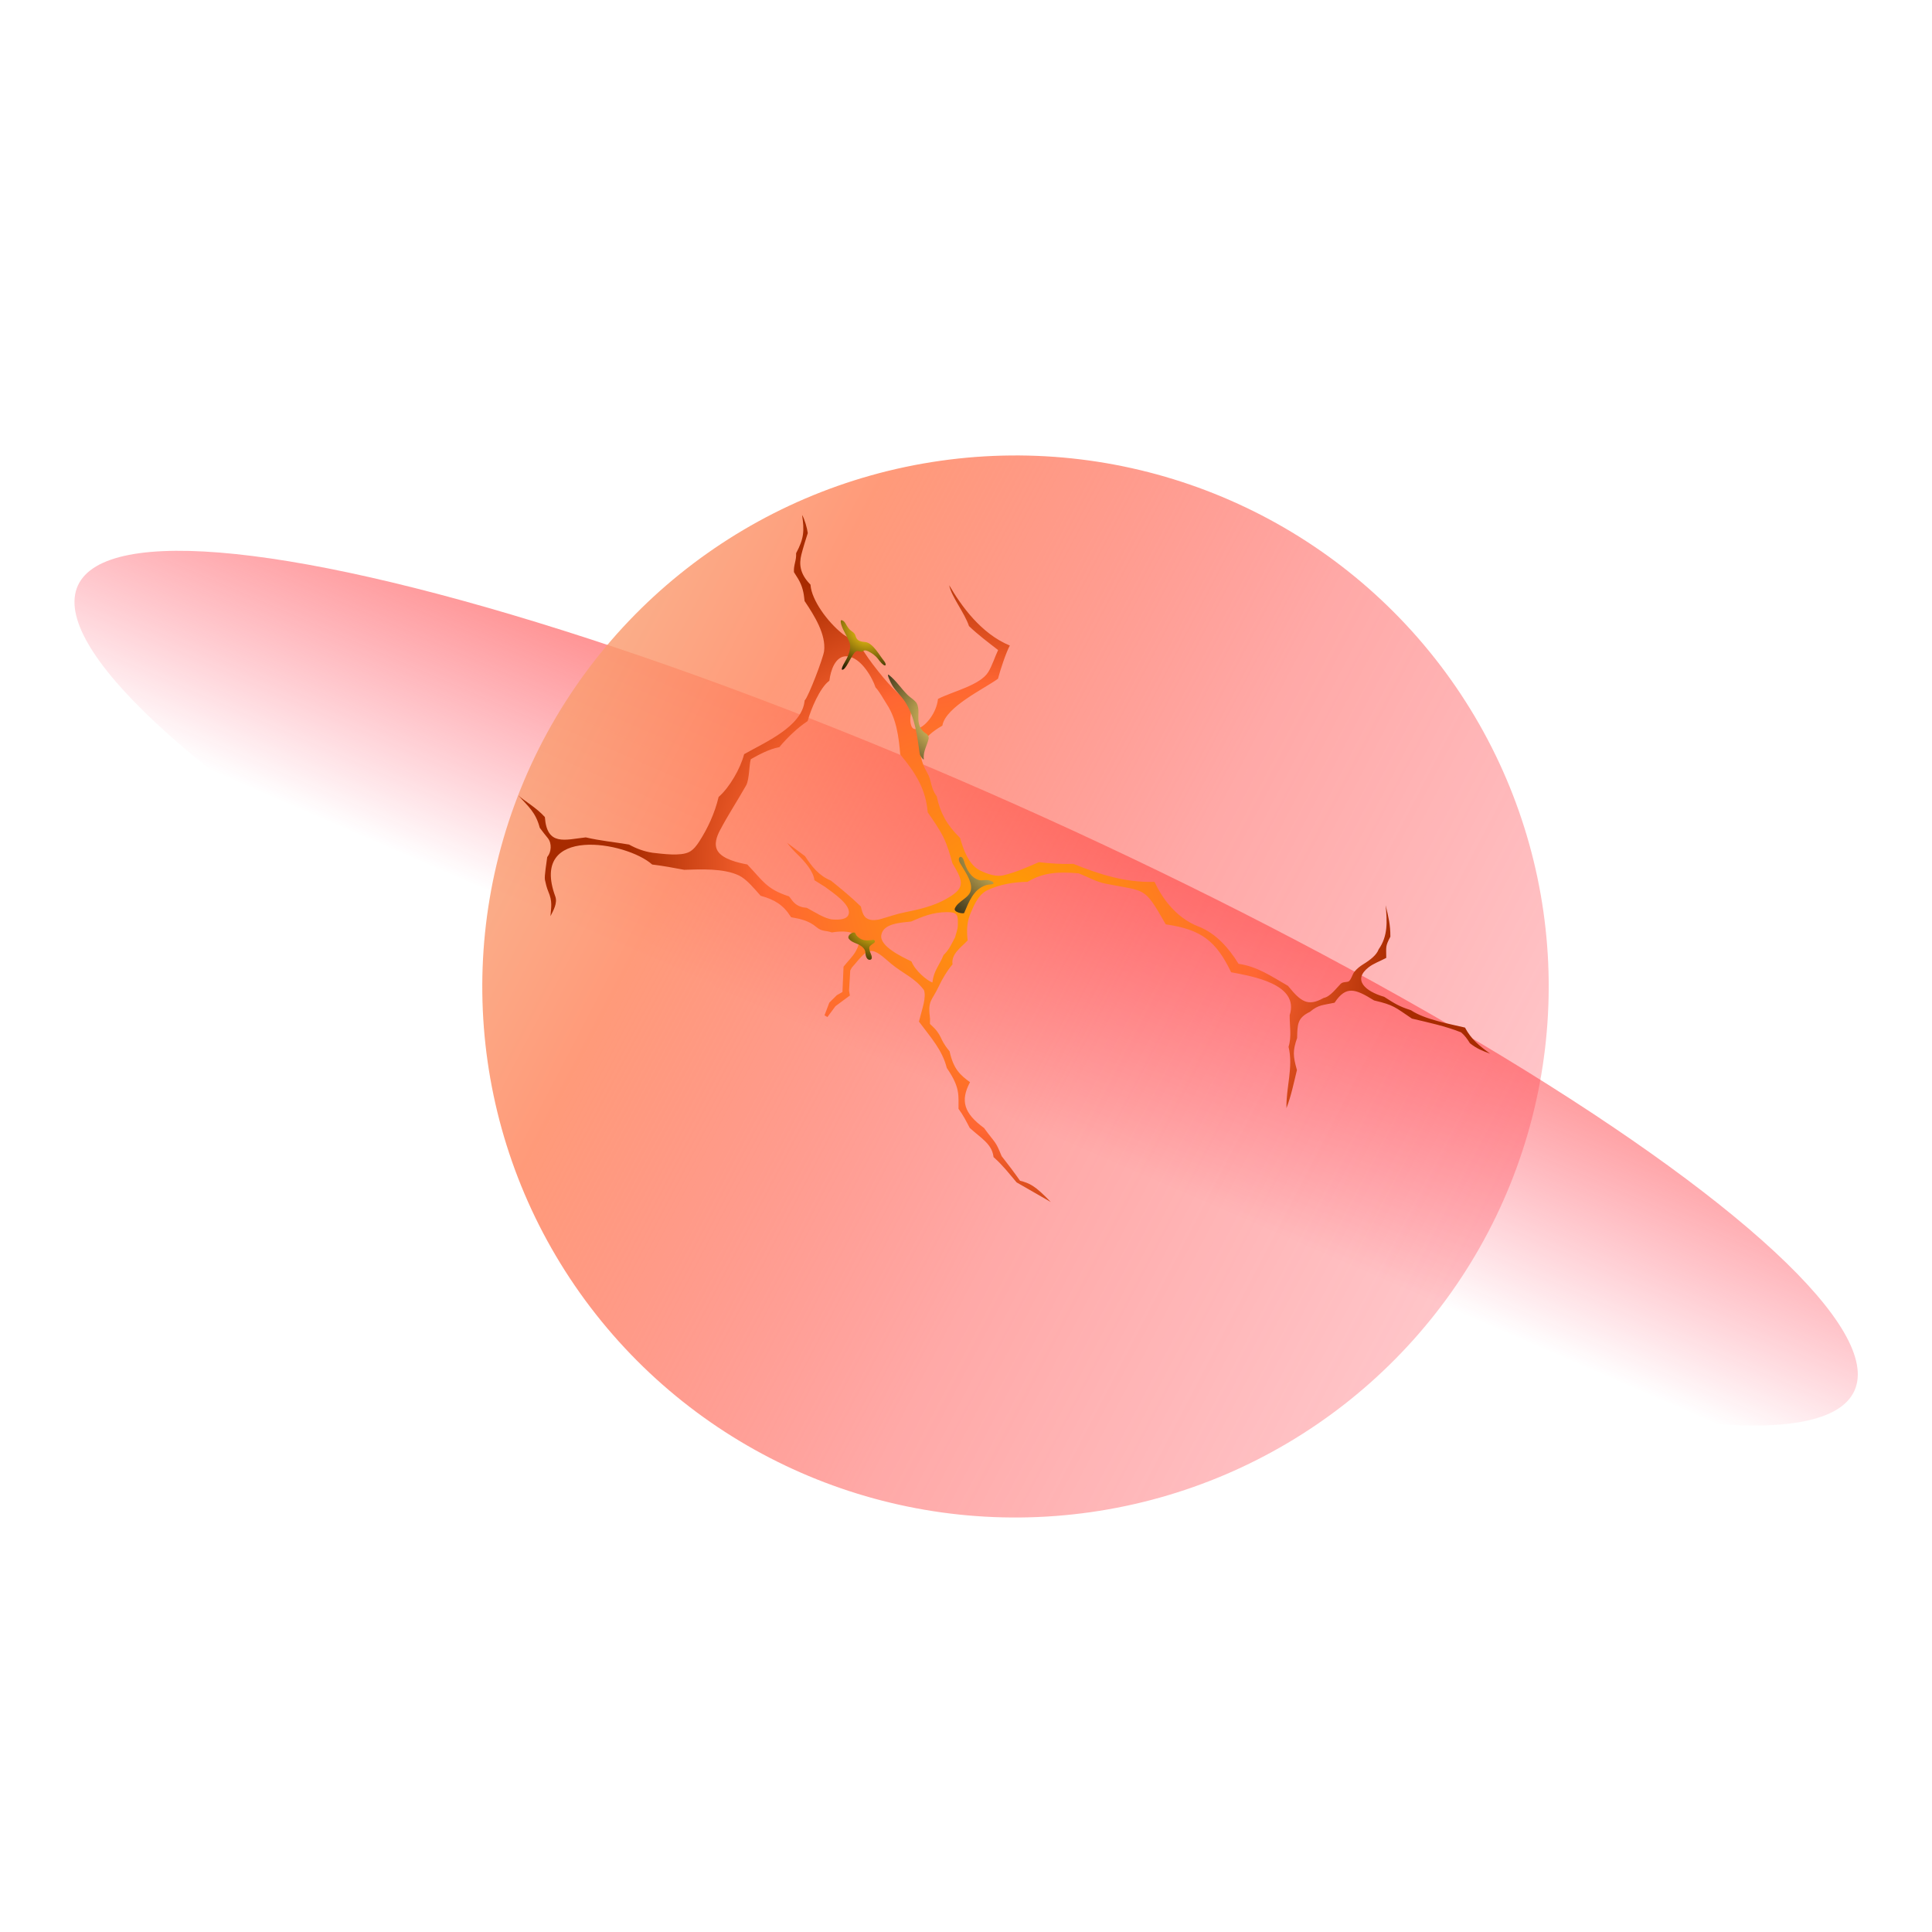 <svg width="130" height="130" viewBox="0 0 130 130" fill="none" xmlns="http://www.w3.org/2000/svg">
<ellipse opacity="0.82" cx="65.606" cy="12.625" rx="65.606" ry="12.625" transform="matrix(0.911 0.413 -0.416 0.91 10.494 27.909)" fill="url(#paint0_linear_1_1435)"/>
<ellipse opacity="0.82" cx="35.874" cy="35.771" rx="35.874" ry="35.771" transform="matrix(0.928 0.371 -0.374 0.927 48.418 19.909)" fill="url(#paint1_linear_1_1435)"/>
<path fill-rule="evenodd" clip-rule="evenodd" d="M66.893 77.895L66.854 77.861L66.847 77.814C66.731 76.962 65.996 76.574 65.269 75.909L65.25 75.892L65.238 75.869C65.002 75.417 64.81 75.033 64.496 74.61C64.483 73.709 64.63 73.209 63.721 71.879L63.708 71.859L63.702 71.838C63.39 70.635 62.651 69.84 61.871 68.789L61.835 68.74L61.848 68.689C62.068 67.824 62.337 67.107 62.171 66.62C61.56 65.797 60.776 65.521 59.965 64.85C59.647 64.587 59.123 64.063 58.723 63.995C58.507 63.958 58.333 64.043 58.188 64.162C57.852 64.438 57.602 64.798 57.311 65.115C57.278 65.179 57.244 65.242 57.211 65.306C57.184 65.756 57.157 66.207 57.13 66.657C57.145 66.747 57.161 66.837 57.176 66.926L57.187 66.987L57.14 67.021C56.833 67.248 56.526 67.475 56.219 67.701C56.056 67.92 55.895 68.138 55.733 68.357L55.676 68.435L55.48 68.319L55.514 68.227C55.607 67.98 55.7 67.733 55.794 67.486L55.801 67.467L55.815 67.453C55.978 67.292 56.142 67.131 56.304 66.97L56.313 66.962L56.324 66.956C56.445 66.886 56.566 66.817 56.687 66.748C56.711 66.191 56.735 65.634 56.759 65.077L56.761 65.046L56.78 65.022C57.044 64.688 57.363 64.387 57.577 64.017C58.316 62.737 57.057 62.562 56.008 62.737L55.977 62.742L55.944 62.731C55.568 62.604 55.292 62.69 54.926 62.375C54.451 61.968 53.87 61.828 53.293 61.729L53.229 61.718L53.194 61.662C52.699 60.886 52.11 60.536 51.222 60.284L51.181 60.273L51.152 60.24C50.773 59.819 50.249 59.164 49.733 58.914C48.686 58.407 47.112 58.498 46.053 58.527L46.04 58.527L46.026 58.525C45.313 58.389 44.595 58.257 43.885 58.172C42.124 56.604 35.601 55.516 37.363 60.315C37.529 60.766 37.224 61.282 37.039 61.648C37.085 61.02 37.188 60.666 36.888 59.974C36.794 59.757 36.708 59.407 36.668 59.201C36.618 58.949 36.778 58.056 36.817 57.698L36.82 57.67L36.837 57.649C37.097 57.328 37.145 56.754 36.867 56.402C36.686 56.173 36.503 55.955 36.333 55.717L36.319 55.697L36.313 55.675C36.041 54.669 35.579 54.292 34.873 53.52C35.274 53.892 36.069 54.321 36.663 54.978C36.802 56.96 38.029 56.495 39.415 56.346C40.393 56.574 41.349 56.663 42.324 56.827C42.832 57.108 43.351 57.295 43.901 57.379C44.586 57.453 45.802 57.628 46.378 57.325C46.678 57.168 46.887 56.879 47.062 56.606C47.629 55.726 48.1 54.697 48.347 53.654L48.354 53.625L48.376 53.605C49.092 52.977 49.817 51.713 50.059 50.787L50.069 50.749L50.103 50.729C51.488 49.941 53.963 48.894 54.139 47.164L54.142 47.131L54.164 47.108C54.397 46.868 55.398 44.278 55.453 43.799C55.581 42.69 54.819 41.454 54.157 40.47L54.138 40.442L54.135 40.411C54.084 39.882 53.998 39.439 53.703 38.945C53.618 38.804 53.527 38.666 53.44 38.525L53.424 38.498L53.422 38.468C53.397 38.017 53.594 37.703 53.569 37.252L53.568 37.224L53.581 37.201C54.098 36.229 54.129 35.721 53.972 34.652C54.147 34.951 54.312 35.546 54.353 35.869C54.221 36.279 54.023 36.916 53.92 37.33C53.772 37.932 53.8 38.578 54.503 39.305L54.538 39.341L54.541 39.386C54.618 40.371 55.661 41.827 56.681 42.641C57.011 42.904 57.318 42.989 57.635 43.029C57.901 43.521 58.322 44.17 58.732 44.706C59.728 46.007 60.461 46.809 61.398 47.365L61.392 47.418C61.35 47.797 61.216 48.183 61.26 48.577C61.274 48.709 61.32 48.958 61.474 49.033C61.698 49.142 62.047 48.892 62.181 48.779C62.507 48.505 62.775 48.111 62.937 47.718C63.02 47.517 63.081 47.302 63.109 47.079L63.115 47.029L63.16 47.007C64.096 46.531 65.961 46.102 66.499 45.219C66.769 44.774 66.933 44.222 67.161 43.741C66.498 43.228 65.803 42.707 65.201 42.129C64.912 41.245 64.011 40.138 63.872 39.384C64.672 40.756 66.011 42.641 67.95 43.437C67.699 43.889 67.297 45.104 67.163 45.635L67.155 45.668L67.127 45.688C66.201 46.359 63.674 47.545 63.417 48.788L63.409 48.829L63.373 48.849C62.102 49.591 61.47 50.419 62.391 51.997C62.7 52.526 62.594 52.972 63.016 53.562L63.033 53.585L63.038 53.611C63.265 54.681 63.689 55.485 64.577 56.359L64.604 56.386L64.613 56.42C64.809 57.123 65.174 58.2 65.958 58.578C66.473 58.826 67.042 59.012 67.523 58.897C68.357 58.698 69.141 58.345 69.905 58.013C70.681 58.106 71.463 58.155 72.223 58.127C74.053 58.864 75.701 59.374 77.599 59.34L77.681 59.339L77.725 59.413C78.088 60.206 79.018 61.722 80.644 62.344C81.81 62.791 82.7 63.809 83.338 64.853C84.592 65.031 85.531 65.683 86.641 66.322L86.665 66.336L86.683 66.357C87.522 67.388 87.997 67.75 89.047 67.159L89.061 67.151L89.078 67.147C89.522 67.057 89.924 66.485 90.214 66.197C90.376 66.037 90.664 66.115 90.774 66.017C90.948 65.864 90.99 65.56 91.15 65.37C91.31 65.178 91.51 65.019 91.726 64.885C92.214 64.585 92.626 64.26 92.768 63.875C93.393 62.985 93.344 62.013 93.236 60.912C93.421 61.667 93.56 62.239 93.554 63.008L93.554 63.032L93.542 63.052C93.224 63.663 93.272 63.684 93.277 64.395L93.277 64.453L93.227 64.48C92.852 64.68 92.426 64.828 92.094 65.085C90.985 65.945 91.884 66.705 93.116 67.067L93.136 67.073L93.155 67.084C93.837 67.525 94.145 67.719 94.918 67.968L94.937 67.974L94.955 67.985C95.876 68.602 97.553 68.899 98.577 69.144C98.99 69.927 99.54 70.371 100.267 70.899C99.736 70.703 99.363 70.56 98.905 70.193C98.744 69.928 98.562 69.674 98.316 69.466C97.253 69.04 96.124 68.806 95.032 68.545L95.007 68.539L94.984 68.524C93.856 67.767 93.8 67.633 92.482 67.323L92.459 67.317L92.438 67.305C91.192 66.53 90.576 66.32 89.822 67.438L89.801 67.469L89.761 67.478C89.028 67.638 88.718 67.597 88.155 68.075L88.146 68.083L88.135 68.088C87.285 68.498 87.305 68.945 87.28 69.833L87.279 69.848L87.274 69.862C86.983 70.697 87.001 71.048 87.26 71.973L87.268 72.001L87.261 72.028C87.05 72.898 86.879 73.736 86.564 74.564C86.524 73.203 87.038 71.807 86.704 70.437C86.924 69.744 86.77 69 86.779 68.313C87.443 66.228 84.332 65.703 82.839 65.42C81.835 63.321 80.83 62.55 78.511 62.208L78.441 62.198L78.405 62.136C76.965 59.614 77.12 60.006 74.375 59.456C73.751 59.331 73.183 58.999 72.586 58.765C71.246 58.648 70.216 58.691 69.144 59.335C68.184 59.349 67.27 59.512 66.454 59.893C65.848 60.176 65.553 60.87 65.309 61.444C65.062 62.028 65.035 62.565 65.106 63.233L65.111 63.279L65.081 63.31C64.692 63.722 64.01 64.181 64.089 64.845L64.094 64.888L64.068 64.919C63.7 65.364 63.411 65.857 63.163 66.38C62.678 67.402 62.418 67.294 62.579 68.546L62.58 68.554L62.58 68.561C62.578 68.672 62.576 68.784 62.574 68.895C63.493 69.734 63.111 69.787 63.876 70.718L63.897 70.744L63.903 70.774C64.162 71.93 64.6 72.331 65.269 72.817C64.607 74.073 64.859 74.909 66.214 75.901C67.005 76.987 66.958 76.713 67.399 77.795C67.824 78.332 68.252 78.9 68.636 79.45C69.271 79.614 69.625 79.752 70.705 80.882L70.604 80.823C69.878 80.407 69.153 79.99 68.428 79.573L68.405 79.559L68.388 79.54C67.889 78.951 67.474 78.413 66.892 77.893L66.893 77.895ZM62.741 66.106L62.753 66.016C62.845 65.315 63.22 64.924 63.48 64.286L63.487 64.268L63.501 64.254C63.871 63.9 64.032 63.504 64.268 63.064C64.329 62.807 64.444 62.552 64.449 62.281C64.464 61.626 64.487 61.364 63.703 61.374C62.76 61.386 62.117 61.656 61.32 62.001L61.306 62.007L61.289 62.009C60.592 62.087 59.423 62.132 59.299 62.927C59.182 63.676 60.693 64.384 61.291 64.674L61.318 64.687L61.338 64.709C61.575 65.316 62.406 66.008 62.741 66.107L62.741 66.106ZM50.521 51.082C50.451 51.31 50.432 51.713 50.404 51.95C50.374 52.211 50.329 52.629 50.205 52.848C49.626 53.871 48.979 54.851 48.433 55.894C48.244 56.255 48.02 56.812 48.289 57.257C48.629 57.816 49.671 58.05 50.237 58.16L50.283 58.169L50.316 58.203C51.339 59.272 51.579 59.82 53.05 60.302L53.09 60.315L53.117 60.346C53.245 60.494 53.308 60.627 53.467 60.77C53.696 60.976 53.97 61.062 54.256 61.083L54.285 61.085L54.312 61.099C54.791 61.352 55.508 61.83 56.027 61.869C56.611 61.913 56.96 61.813 57.073 61.592C57.404 60.941 56.002 60.04 55.501 59.666C55.268 59.52 55.034 59.374 54.801 59.228C54.733 58.62 54.136 57.955 53.672 57.501C53.451 57.285 53.226 57.058 52.966 56.715C53.365 57.012 53.765 57.311 54.166 57.607C54.622 58.3 55.085 58.914 55.914 59.256C56.613 59.821 57.253 60.343 57.897 60.969L57.926 60.998L57.935 61.034C57.989 61.249 58.036 61.5 58.199 61.686C58.459 61.979 58.906 61.925 59.201 61.858C59.761 61.702 60.303 61.501 60.885 61.387C61.844 61.2 62.837 60.958 63.653 60.497C64.895 59.794 64.905 59.424 64.094 58.098L64.084 58.082L64.079 58.064C63.919 57.472 63.745 56.863 63.459 56.294C63.184 55.745 62.797 55.202 62.443 54.686L62.423 54.657L62.42 54.625C62.296 53.125 61.619 52.011 60.603 50.802L60.575 50.769L60.572 50.73C60.479 49.638 60.336 48.408 59.673 47.389C59.43 47.016 59.214 46.582 58.91 46.247C58.733 45.685 57.967 44.233 56.995 44.162C56.189 44.103 55.883 45.177 55.813 45.765L55.808 45.806L55.776 45.829C55.169 46.282 54.557 47.735 54.356 48.484L54.347 48.518L54.318 48.537C53.666 48.972 52.955 49.65 52.463 50.248L52.441 50.275L52.404 50.282C51.779 50.396 51.056 50.78 50.523 51.083L50.521 51.082Z" fill="url(#paint3_radial_1_1435)"/>
<path style="mix-blend-mode:screen" fill-rule="evenodd" clip-rule="evenodd" d="M62.162 51.075C62.099 50.563 62.405 50.114 62.486 49.704C62.51 49.585 62.443 49.438 62.3 49.353C61.944 49.14 61.806 48.767 61.795 48.403C61.783 48.031 61.843 47.809 61.737 47.444C61.653 47.153 61.288 46.979 61.059 46.75C60.617 46.305 60.297 45.795 59.818 45.42C59.619 45.263 59.907 45.906 60.059 46.153C60.292 46.532 60.652 46.839 60.896 47.215C61.605 48.312 61.711 49.563 61.892 50.748C61.912 50.879 62.179 51.203 62.163 51.076L62.162 51.075Z" fill="url(#paint4_radial_1_1435)"/>
<path style="mix-blend-mode:screen" fill-rule="evenodd" clip-rule="evenodd" d="M64.252 61.119C64.133 61.395 64.845 61.509 64.879 61.428C65.184 60.703 65.492 59.872 66.286 59.581C66.55 59.485 66.749 59.535 66.837 59.459C66.92 59.387 66.712 59.242 66.414 59.213C66.269 59.2 66.04 59.258 65.906 59.224C65.315 59.072 65.016 58.47 64.859 57.917C64.728 57.458 64.366 57.667 64.59 58.059C64.901 58.603 65.409 59.256 65.337 59.836C65.264 60.432 64.477 60.597 64.252 61.119Z" fill="url(#paint5_radial_1_1435)"/>
<path style="mix-blend-mode:screen" fill-rule="evenodd" clip-rule="evenodd" d="M57.12 63.173C57.333 63.445 57.699 63.461 57.97 63.674C58.184 63.842 58.228 63.986 58.233 64.129C58.239 64.333 58.33 64.588 58.518 64.584C58.643 64.581 58.733 64.487 58.589 64.158C58.503 63.963 58.435 63.757 58.554 63.641C58.615 63.582 58.745 63.493 58.799 63.456C58.948 63.358 58.832 63.219 58.752 63.234C58.222 63.335 57.924 63.273 57.633 62.943C57.576 62.879 57.562 62.765 57.487 62.748C57.308 62.708 56.973 62.984 57.121 63.173L57.12 63.173Z" fill="url(#paint6_radial_1_1435)"/>
<path style="mix-blend-mode:screen" fill-rule="evenodd" clip-rule="evenodd" d="M56.628 41.729C56.506 41.701 56.58 42.069 56.789 42.465C56.877 42.629 57.107 43.073 57.161 43.232C57.298 43.631 57.077 44.155 56.889 44.469C56.67 44.837 56.535 45.162 56.751 45.042C57.002 44.902 57.363 43.941 57.595 43.836C57.644 43.814 57.644 43.77 57.911 43.844C58.12 43.902 58.053 43.589 58.582 43.91C58.943 44.129 59.038 44.287 59.177 44.464C59.604 45.004 59.709 44.739 59.469 44.455C59.22 44.162 58.727 43.231 58.207 43.2C57.581 43.163 57.621 42.873 57.533 42.696C57.451 42.53 57.264 42.468 57.146 42.332C56.888 42.034 56.883 41.788 56.628 41.729L56.628 41.729Z" fill="url(#paint7_radial_1_1435)"/>
<defs>
<linearGradient id="paint0_linear_1_1435" x1="18.318" y1="-35.665" x2="19.349" y2="28.904" gradientUnits="userSpaceOnUse">
<stop offset="0" stop-color="#FFDD6F"/>
<stop offset="0.06" stop-color="#F3B886"/>
<stop offset="0.24" stop-color="#FF845C"/>
<stop offset="0.549" stop-color="#FF433F" stop-opacity="0.75"/>
<stop offset="0.865" stop-color="#FF183F" stop-opacity="0"/>
<stop offset="1" stop-color="#53003C" stop-opacity="0"/>
</linearGradient>
<linearGradient id="paint1_linear_1_1435" x1="-15.632" y1="-23.346" x2="121.601" y2="-10.058" gradientUnits="userSpaceOnUse">
<stop offset="0" stop-color="#FFDD6F"/>
<stop offset="0.06" stop-color="#F3B886"/>
<stop offset="0.24" stop-color="#FF845C"/>
<stop offset="0.462" stop-color="#FF433F" stop-opacity="0.56"/>
<stop offset="0.999" stop-color="#FF183F" stop-opacity="0"/>
<stop offset="1" stop-color="#53003C" stop-opacity="0"/>
</linearGradient>
<radialGradient id="paint2_radial_1_1435" cx="0" cy="0" r="1" gradientUnits="userSpaceOnUse" gradientTransform="translate(65.36 59.811) rotate(35.075) scale(10.368 9.262)">
<stop stop-color="#962100"/>
<stop offset="0.13" stop-color="#821C00"/>
<stop offset="1" stop-color="#050300"/>
</radialGradient>
<radialGradient id="paint3_radial_1_1435" cx="0" cy="0" r="1" gradientUnits="userSpaceOnUse" gradientTransform="translate(68.087 61.306) rotate(31.467) scale(26.955 22.756)">
<stop stop-color="#FFA000"/>
<stop offset="0.64" stop-color="#FF6633"/>
<stop offset="1" stop-color="#A82B00"/>
</radialGradient>
<radialGradient id="paint4_radial_1_1435" cx="0" cy="0" r="1" gradientUnits="userSpaceOnUse" gradientTransform="translate(63.499 48.52) rotate(31.605) scale(6.742 5.706)">
<stop stop-color="#FFDD6F"/>
<stop offset="1"/>
</radialGradient>
<radialGradient id="paint5_radial_1_1435" cx="0" cy="0" r="1" gradientUnits="userSpaceOnUse" gradientTransform="translate(67.799 57.572) rotate(31.676) scale(7.967 6.752)">
<stop stop-color="#FFDD6F"/>
<stop offset="1"/>
</radialGradient>
<radialGradient id="paint6_radial_1_1435" cx="0" cy="0" r="1" gradientUnits="userSpaceOnUse" gradientTransform="translate(58.669 62.347) rotate(31.555) scale(3.76 3.179)">
<stop stop-color="#FFD014"/>
<stop offset="1"/>
</radialGradient>
<radialGradient id="paint7_radial_1_1435" cx="0" cy="0" r="1" gradientUnits="userSpaceOnUse" gradientTransform="translate(58.217 42.507) rotate(31.587) scale(3.942 3.335)">
<stop stop-color="#FFD014"/>
<stop offset="1"/>
</radialGradient>
<radialGradient id="paint8_radial_1_1435" cx="0" cy="0" r="1" gradientUnits="userSpaceOnUse" gradientTransform="translate(57.675 43.256) rotate(31.653) scale(4.061 3.434)">
<stop stop-color="#FF5500"/>
<stop offset="0.2" stop-color="#BD3F00"/>
<stop offset="0.41" stop-color="#7C2A00"/>
<stop offset="0.61" stop-color="#491900"/>
<stop offset="0.78" stop-color="#230D00"/>
<stop offset="0.91" stop-color="#0D0500"/>
<stop offset="1" stop-color="#050300"/>
</radialGradient>
<radialGradient id="paint9_radial_1_1435" cx="0" cy="0" r="1" gradientUnits="userSpaceOnUse" gradientTransform="translate(57.676 43.256) rotate(31.653) scale(2.023 1.71)">
<stop stop-color="#FFDD6F"/>
<stop offset="0.11" stop-color="#D79200"/>
<stop offset="0.29" stop-color="#986700"/>
<stop offset="0.47" stop-color="#634300"/>
<stop offset="0.63" stop-color="#3A2700"/>
<stop offset="0.78" stop-color="#1D1300"/>
<stop offset="0.91" stop-color="#0B0700"/>
<stop offset="1" stop-color="#050300"/>
</radialGradient>
<radialGradient id="paint10_radial_1_1435" cx="0" cy="0" r="1" gradientUnits="userSpaceOnUse" gradientTransform="translate(61.618 47.699) rotate(35.075) scale(3.225 2.881)">
<stop stop-color="#FF5500"/>
<stop offset="0.2" stop-color="#BD3F00"/>
<stop offset="0.41" stop-color="#7C2A00"/>
<stop offset="0.61" stop-color="#491900"/>
<stop offset="0.78" stop-color="#230D00"/>
<stop offset="0.91" stop-color="#0D0500"/>
<stop offset="1" stop-color="#050300"/>
</radialGradient>
<radialGradient id="paint11_radial_1_1435" cx="0" cy="0" r="1" gradientUnits="userSpaceOnUse" gradientTransform="translate(61.618 47.699) rotate(35.075) scale(1.607 1.435)">
<stop stop-color="#FFDD6F"/>
<stop offset="0.11" stop-color="#D79200"/>
<stop offset="0.29" stop-color="#986700"/>
<stop offset="0.47" stop-color="#634300"/>
<stop offset="0.63" stop-color="#3A2700"/>
<stop offset="0.78" stop-color="#1D1300"/>
<stop offset="0.91" stop-color="#0B0700"/>
<stop offset="1" stop-color="#050300"/>
</radialGradient>
<radialGradient id="paint12_radial_1_1435" cx="0" cy="0" r="1" gradientUnits="userSpaceOnUse" gradientTransform="translate(65.327 59.807) rotate(31.653) scale(3.894 3.292)">
<stop stop-color="#FF5500"/>
<stop offset="0.2" stop-color="#BD3F00"/>
<stop offset="0.41" stop-color="#7C2A00"/>
<stop offset="0.61" stop-color="#491900"/>
<stop offset="0.78" stop-color="#230D00"/>
<stop offset="0.91" stop-color="#0D0500"/>
<stop offset="1" stop-color="#050300"/>
</radialGradient>
<radialGradient id="paint13_radial_1_1435" cx="0" cy="0" r="1" gradientUnits="userSpaceOnUse" gradientTransform="translate(65.329 59.807) rotate(31.653) scale(1.94 1.64)">
<stop stop-color="#FFDD6F"/>
<stop offset="0.11" stop-color="#D79200"/>
<stop offset="0.29" stop-color="#986700"/>
<stop offset="0.47" stop-color="#634300"/>
<stop offset="0.63" stop-color="#3A2700"/>
<stop offset="0.78" stop-color="#1D1300"/>
<stop offset="0.91" stop-color="#0B0700"/>
<stop offset="1" stop-color="#050300"/>
</radialGradient>
<radialGradient id="paint14_radial_1_1435" cx="0" cy="0" r="1" gradientUnits="userSpaceOnUse" gradientTransform="translate(58.227 63.657) rotate(32.301) scale(2.793 2.39)">
<stop stop-color="#FF5500"/>
<stop offset="0.2" stop-color="#BD3F00"/>
<stop offset="0.41" stop-color="#7C2A00"/>
<stop offset="0.61" stop-color="#491900"/>
<stop offset="0.78" stop-color="#230D00"/>
<stop offset="0.91" stop-color="#0D0500"/>
<stop offset="1" stop-color="#050300"/>
</radialGradient>
<radialGradient id="paint15_radial_1_1435" cx="0" cy="0" r="1" gradientUnits="userSpaceOnUse" gradientTransform="translate(58.224 63.654) rotate(31.652) scale(1.398 1.182)">
<stop stop-color="#FFDD6F"/>
<stop offset="0.11" stop-color="#D79200"/>
<stop offset="0.29" stop-color="#986700"/>
<stop offset="0.47" stop-color="#634300"/>
<stop offset="0.63" stop-color="#3A2700"/>
<stop offset="0.78" stop-color="#1D1300"/>
<stop offset="0.91" stop-color="#0B0700"/>
<stop offset="1" stop-color="#050300"/>
</radialGradient>
</defs>
</svg>
